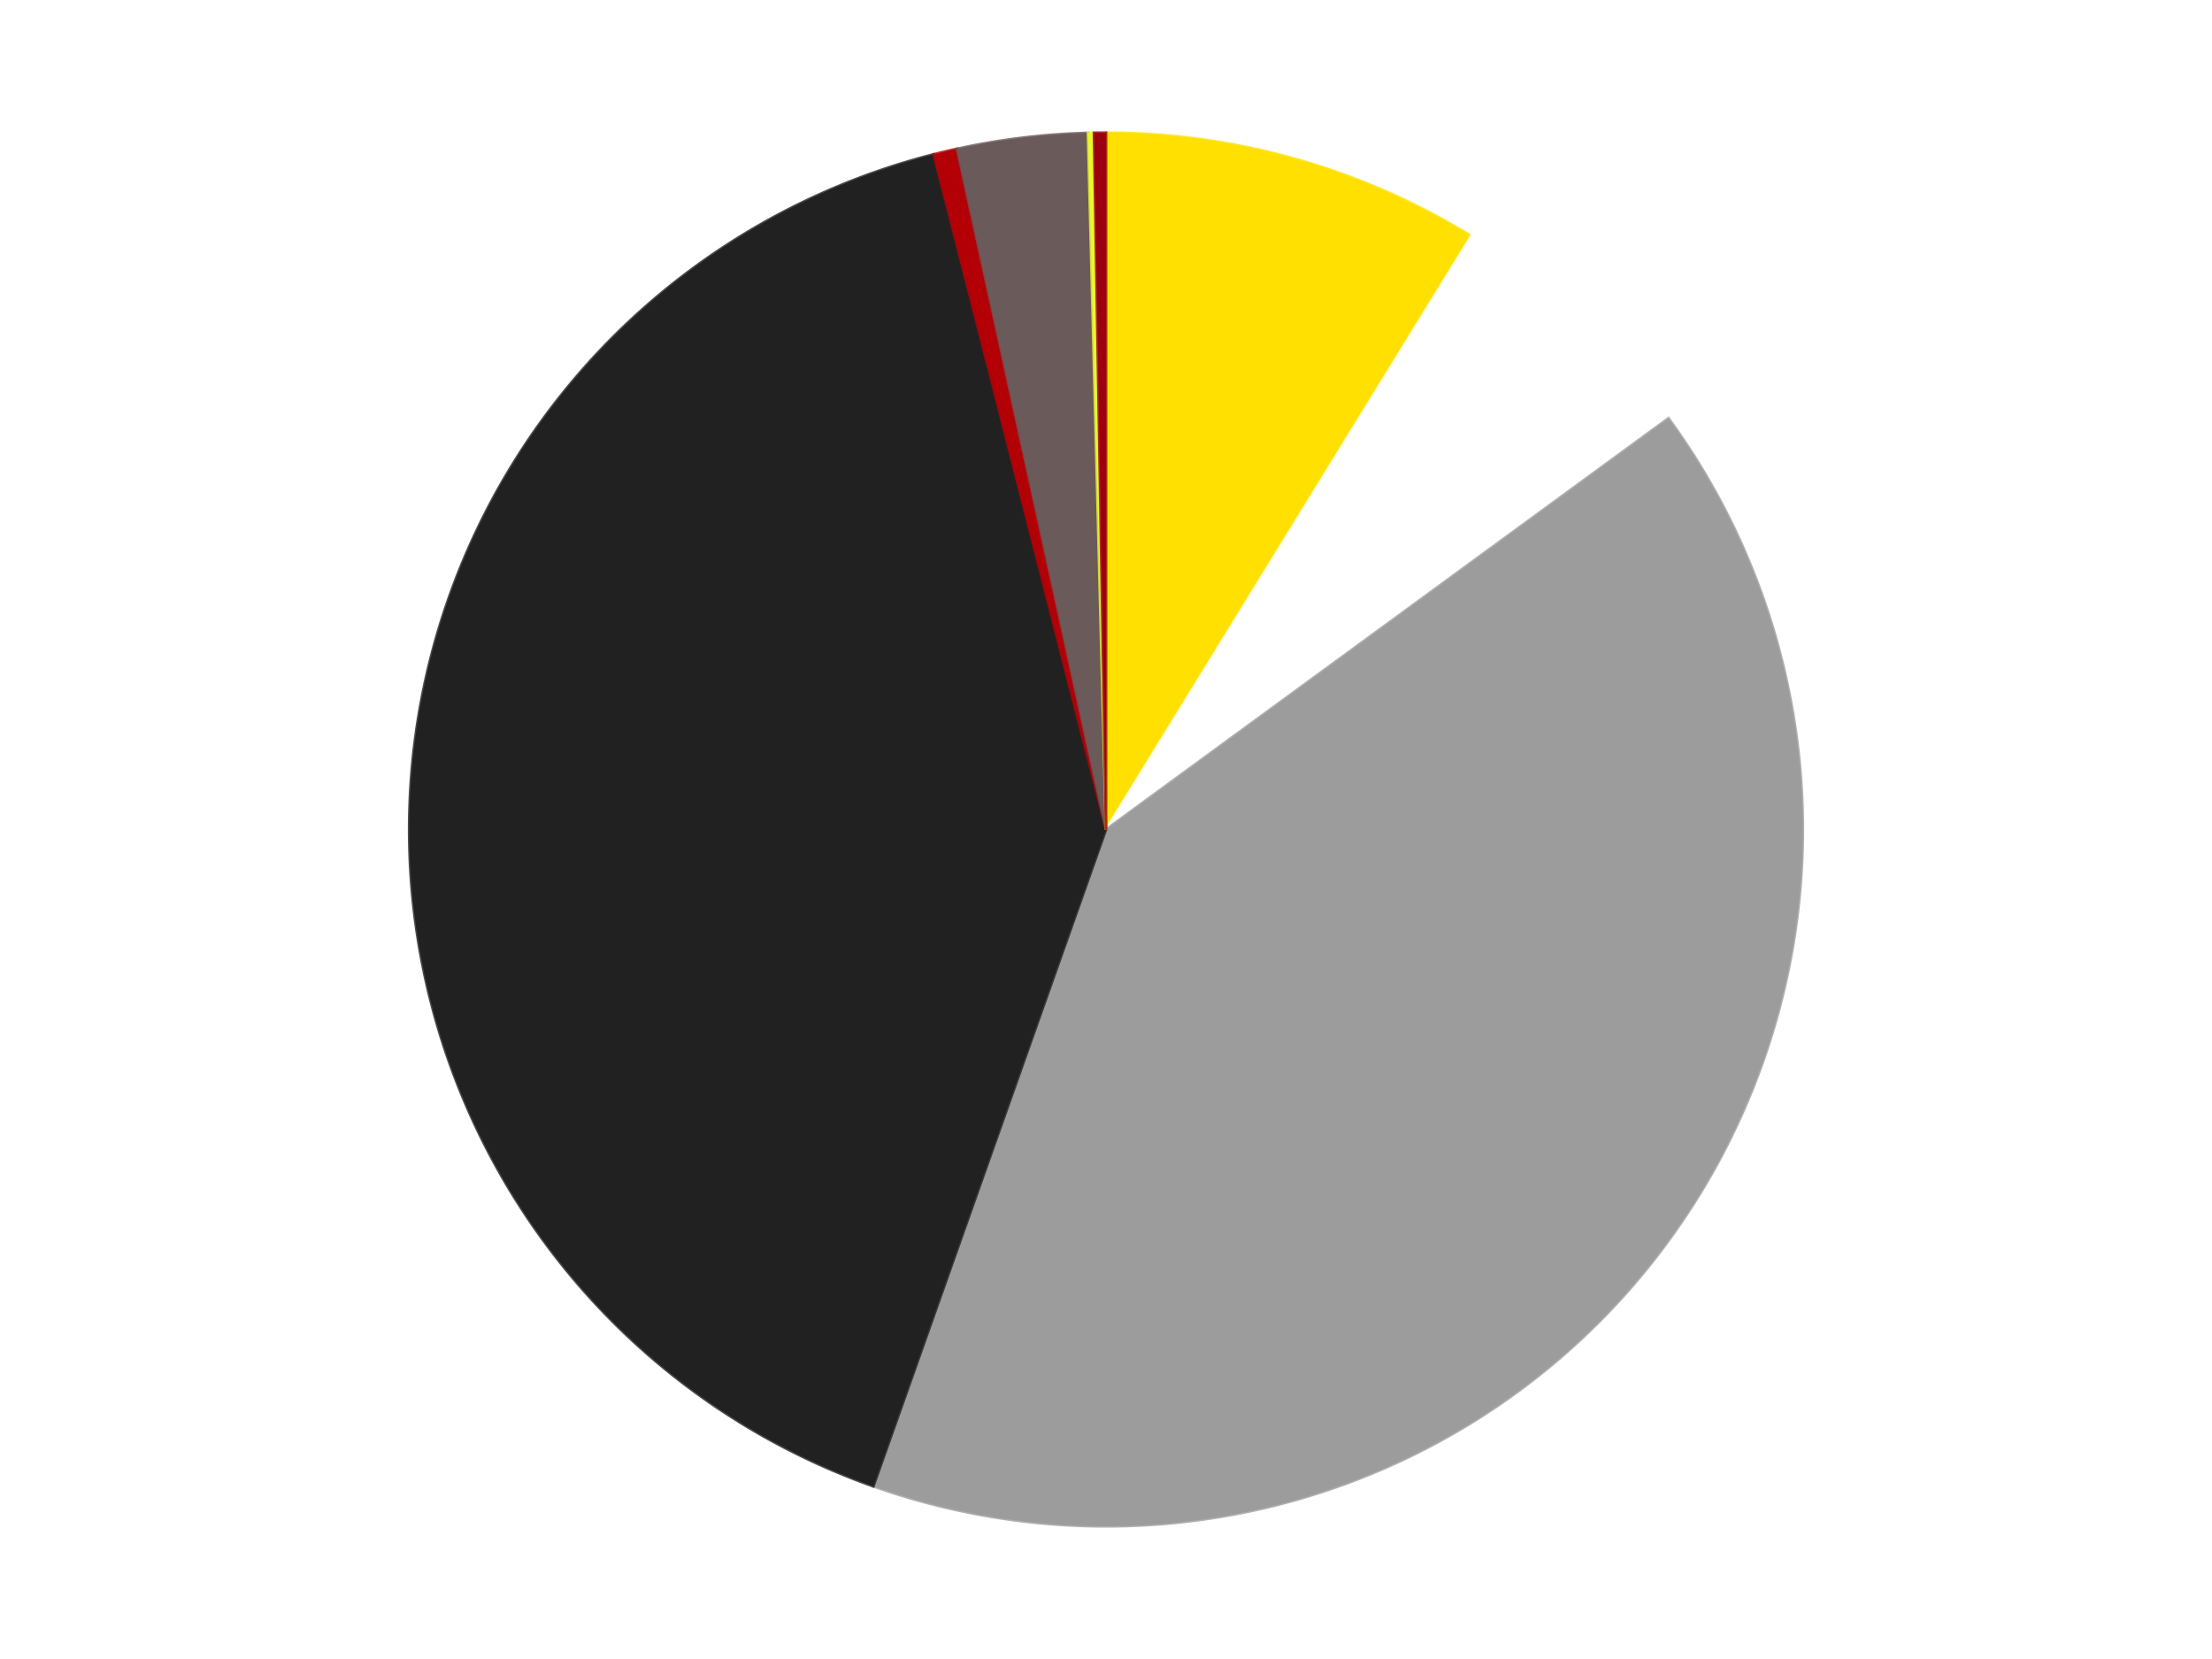 <?xml version='1.0' encoding='utf-8'?>
<svg xmlns="http://www.w3.org/2000/svg" xmlns:xlink="http://www.w3.org/1999/xlink" id="chart-caa4a1a3-394e-4185-a64c-3336de9301ae" class="pygal-chart" viewBox="0 0 800 600"><!--Generated with pygal 3.0.4 (lxml) ©Kozea 2012-2016 on 2024-07-06--><!--http://pygal.org--><!--http://github.com/Kozea/pygal--><defs><style type="text/css">#chart-caa4a1a3-394e-4185-a64c-3336de9301ae{-webkit-user-select:none;-webkit-font-smoothing:antialiased;font-family:Consolas,"Liberation Mono",Menlo,Courier,monospace}#chart-caa4a1a3-394e-4185-a64c-3336de9301ae .title{font-family:Consolas,"Liberation Mono",Menlo,Courier,monospace;font-size:16px}#chart-caa4a1a3-394e-4185-a64c-3336de9301ae .legends .legend text{font-family:Consolas,"Liberation Mono",Menlo,Courier,monospace;font-size:14px}#chart-caa4a1a3-394e-4185-a64c-3336de9301ae .axis text{font-family:Consolas,"Liberation Mono",Menlo,Courier,monospace;font-size:10px}#chart-caa4a1a3-394e-4185-a64c-3336de9301ae .axis text.major{font-family:Consolas,"Liberation Mono",Menlo,Courier,monospace;font-size:10px}#chart-caa4a1a3-394e-4185-a64c-3336de9301ae .text-overlay text.value{font-family:Consolas,"Liberation Mono",Menlo,Courier,monospace;font-size:16px}#chart-caa4a1a3-394e-4185-a64c-3336de9301ae .text-overlay text.label{font-family:Consolas,"Liberation Mono",Menlo,Courier,monospace;font-size:10px}#chart-caa4a1a3-394e-4185-a64c-3336de9301ae .tooltip{font-family:Consolas,"Liberation Mono",Menlo,Courier,monospace;font-size:14px}#chart-caa4a1a3-394e-4185-a64c-3336de9301ae text.no_data{font-family:Consolas,"Liberation Mono",Menlo,Courier,monospace;font-size:64px}
#chart-caa4a1a3-394e-4185-a64c-3336de9301ae{background-color:transparent}#chart-caa4a1a3-394e-4185-a64c-3336de9301ae path,#chart-caa4a1a3-394e-4185-a64c-3336de9301ae line,#chart-caa4a1a3-394e-4185-a64c-3336de9301ae rect,#chart-caa4a1a3-394e-4185-a64c-3336de9301ae circle{-webkit-transition:150ms;-moz-transition:150ms;transition:150ms}#chart-caa4a1a3-394e-4185-a64c-3336de9301ae .graph &gt; .background{fill:transparent}#chart-caa4a1a3-394e-4185-a64c-3336de9301ae .plot &gt; .background{fill:transparent}#chart-caa4a1a3-394e-4185-a64c-3336de9301ae .graph{fill:rgba(0,0,0,.87)}#chart-caa4a1a3-394e-4185-a64c-3336de9301ae text.no_data{fill:rgba(0,0,0,1)}#chart-caa4a1a3-394e-4185-a64c-3336de9301ae .title{fill:rgba(0,0,0,1)}#chart-caa4a1a3-394e-4185-a64c-3336de9301ae .legends .legend text{fill:rgba(0,0,0,.87)}#chart-caa4a1a3-394e-4185-a64c-3336de9301ae .legends .legend:hover text{fill:rgba(0,0,0,1)}#chart-caa4a1a3-394e-4185-a64c-3336de9301ae .axis .line{stroke:rgba(0,0,0,1)}#chart-caa4a1a3-394e-4185-a64c-3336de9301ae .axis .guide.line{stroke:rgba(0,0,0,.54)}#chart-caa4a1a3-394e-4185-a64c-3336de9301ae .axis .major.line{stroke:rgba(0,0,0,.87)}#chart-caa4a1a3-394e-4185-a64c-3336de9301ae .axis text.major{fill:rgba(0,0,0,1)}#chart-caa4a1a3-394e-4185-a64c-3336de9301ae .axis.y .guides:hover .guide.line,#chart-caa4a1a3-394e-4185-a64c-3336de9301ae .line-graph .axis.x .guides:hover .guide.line,#chart-caa4a1a3-394e-4185-a64c-3336de9301ae .stackedline-graph .axis.x .guides:hover .guide.line,#chart-caa4a1a3-394e-4185-a64c-3336de9301ae .xy-graph .axis.x .guides:hover .guide.line{stroke:rgba(0,0,0,1)}#chart-caa4a1a3-394e-4185-a64c-3336de9301ae .axis .guides:hover text{fill:rgba(0,0,0,1)}#chart-caa4a1a3-394e-4185-a64c-3336de9301ae .reactive{fill-opacity:1.0;stroke-opacity:.8;stroke-width:1}#chart-caa4a1a3-394e-4185-a64c-3336de9301ae .ci{stroke:rgba(0,0,0,.87)}#chart-caa4a1a3-394e-4185-a64c-3336de9301ae .reactive.active,#chart-caa4a1a3-394e-4185-a64c-3336de9301ae .active .reactive{fill-opacity:0.6;stroke-opacity:.9;stroke-width:4}#chart-caa4a1a3-394e-4185-a64c-3336de9301ae .ci .reactive.active{stroke-width:1.5}#chart-caa4a1a3-394e-4185-a64c-3336de9301ae .series text{fill:rgba(0,0,0,1)}#chart-caa4a1a3-394e-4185-a64c-3336de9301ae .tooltip rect{fill:transparent;stroke:rgba(0,0,0,1);-webkit-transition:opacity 150ms;-moz-transition:opacity 150ms;transition:opacity 150ms}#chart-caa4a1a3-394e-4185-a64c-3336de9301ae .tooltip .label{fill:rgba(0,0,0,.87)}#chart-caa4a1a3-394e-4185-a64c-3336de9301ae .tooltip .label{fill:rgba(0,0,0,.87)}#chart-caa4a1a3-394e-4185-a64c-3336de9301ae .tooltip .legend{font-size:.8em;fill:rgba(0,0,0,.54)}#chart-caa4a1a3-394e-4185-a64c-3336de9301ae .tooltip .x_label{font-size:.6em;fill:rgba(0,0,0,1)}#chart-caa4a1a3-394e-4185-a64c-3336de9301ae .tooltip .xlink{font-size:.5em;text-decoration:underline}#chart-caa4a1a3-394e-4185-a64c-3336de9301ae .tooltip .value{font-size:1.5em}#chart-caa4a1a3-394e-4185-a64c-3336de9301ae .bound{font-size:.5em}#chart-caa4a1a3-394e-4185-a64c-3336de9301ae .max-value{font-size:.75em;fill:rgba(0,0,0,.54)}#chart-caa4a1a3-394e-4185-a64c-3336de9301ae .map-element{fill:transparent;stroke:rgba(0,0,0,.54) !important}#chart-caa4a1a3-394e-4185-a64c-3336de9301ae .map-element .reactive{fill-opacity:inherit;stroke-opacity:inherit}#chart-caa4a1a3-394e-4185-a64c-3336de9301ae .color-0,#chart-caa4a1a3-394e-4185-a64c-3336de9301ae .color-0 a:visited{stroke:#F44336;fill:#F44336}#chart-caa4a1a3-394e-4185-a64c-3336de9301ae .color-1,#chart-caa4a1a3-394e-4185-a64c-3336de9301ae .color-1 a:visited{stroke:#3F51B5;fill:#3F51B5}#chart-caa4a1a3-394e-4185-a64c-3336de9301ae .color-2,#chart-caa4a1a3-394e-4185-a64c-3336de9301ae .color-2 a:visited{stroke:#009688;fill:#009688}#chart-caa4a1a3-394e-4185-a64c-3336de9301ae .color-3,#chart-caa4a1a3-394e-4185-a64c-3336de9301ae .color-3 a:visited{stroke:#FFC107;fill:#FFC107}#chart-caa4a1a3-394e-4185-a64c-3336de9301ae .color-4,#chart-caa4a1a3-394e-4185-a64c-3336de9301ae .color-4 a:visited{stroke:#FF5722;fill:#FF5722}#chart-caa4a1a3-394e-4185-a64c-3336de9301ae .color-5,#chart-caa4a1a3-394e-4185-a64c-3336de9301ae .color-5 a:visited{stroke:#9C27B0;fill:#9C27B0}#chart-caa4a1a3-394e-4185-a64c-3336de9301ae .color-6,#chart-caa4a1a3-394e-4185-a64c-3336de9301ae .color-6 a:visited{stroke:#03A9F4;fill:#03A9F4}#chart-caa4a1a3-394e-4185-a64c-3336de9301ae .color-7,#chart-caa4a1a3-394e-4185-a64c-3336de9301ae .color-7 a:visited{stroke:#8BC34A;fill:#8BC34A}#chart-caa4a1a3-394e-4185-a64c-3336de9301ae .text-overlay .color-0 text{fill:black}#chart-caa4a1a3-394e-4185-a64c-3336de9301ae .text-overlay .color-1 text{fill:black}#chart-caa4a1a3-394e-4185-a64c-3336de9301ae .text-overlay .color-2 text{fill:black}#chart-caa4a1a3-394e-4185-a64c-3336de9301ae .text-overlay .color-3 text{fill:black}#chart-caa4a1a3-394e-4185-a64c-3336de9301ae .text-overlay .color-4 text{fill:black}#chart-caa4a1a3-394e-4185-a64c-3336de9301ae .text-overlay .color-5 text{fill:black}#chart-caa4a1a3-394e-4185-a64c-3336de9301ae .text-overlay .color-6 text{fill:black}#chart-caa4a1a3-394e-4185-a64c-3336de9301ae .text-overlay .color-7 text{fill:black}
#chart-caa4a1a3-394e-4185-a64c-3336de9301ae text.no_data{text-anchor:middle}#chart-caa4a1a3-394e-4185-a64c-3336de9301ae .guide.line{fill:none}#chart-caa4a1a3-394e-4185-a64c-3336de9301ae .centered{text-anchor:middle}#chart-caa4a1a3-394e-4185-a64c-3336de9301ae .title{text-anchor:middle}#chart-caa4a1a3-394e-4185-a64c-3336de9301ae .legends .legend text{fill-opacity:1}#chart-caa4a1a3-394e-4185-a64c-3336de9301ae .axis.x text{text-anchor:middle}#chart-caa4a1a3-394e-4185-a64c-3336de9301ae .axis.x:not(.web) text[transform]{text-anchor:start}#chart-caa4a1a3-394e-4185-a64c-3336de9301ae .axis.x:not(.web) text[transform].backwards{text-anchor:end}#chart-caa4a1a3-394e-4185-a64c-3336de9301ae .axis.y text{text-anchor:end}#chart-caa4a1a3-394e-4185-a64c-3336de9301ae .axis.y text[transform].backwards{text-anchor:start}#chart-caa4a1a3-394e-4185-a64c-3336de9301ae .axis.y2 text{text-anchor:start}#chart-caa4a1a3-394e-4185-a64c-3336de9301ae .axis.y2 text[transform].backwards{text-anchor:end}#chart-caa4a1a3-394e-4185-a64c-3336de9301ae .axis .guide.line{stroke-dasharray:4,4;stroke:black}#chart-caa4a1a3-394e-4185-a64c-3336de9301ae .axis .major.guide.line{stroke-dasharray:6,6;stroke:black}#chart-caa4a1a3-394e-4185-a64c-3336de9301ae .horizontal .axis.y .guide.line,#chart-caa4a1a3-394e-4185-a64c-3336de9301ae .horizontal .axis.y2 .guide.line,#chart-caa4a1a3-394e-4185-a64c-3336de9301ae .vertical .axis.x .guide.line{opacity:0}#chart-caa4a1a3-394e-4185-a64c-3336de9301ae .horizontal .axis.always_show .guide.line,#chart-caa4a1a3-394e-4185-a64c-3336de9301ae .vertical .axis.always_show .guide.line{opacity:1 !important}#chart-caa4a1a3-394e-4185-a64c-3336de9301ae .axis.y .guides:hover .guide.line,#chart-caa4a1a3-394e-4185-a64c-3336de9301ae .axis.y2 .guides:hover .guide.line,#chart-caa4a1a3-394e-4185-a64c-3336de9301ae .axis.x .guides:hover .guide.line{opacity:1}#chart-caa4a1a3-394e-4185-a64c-3336de9301ae .axis .guides:hover text{opacity:1}#chart-caa4a1a3-394e-4185-a64c-3336de9301ae .nofill{fill:none}#chart-caa4a1a3-394e-4185-a64c-3336de9301ae .subtle-fill{fill-opacity:.2}#chart-caa4a1a3-394e-4185-a64c-3336de9301ae .dot{stroke-width:1px;fill-opacity:1;stroke-opacity:1}#chart-caa4a1a3-394e-4185-a64c-3336de9301ae .dot.active{stroke-width:5px}#chart-caa4a1a3-394e-4185-a64c-3336de9301ae .dot.negative{fill:transparent}#chart-caa4a1a3-394e-4185-a64c-3336de9301ae text,#chart-caa4a1a3-394e-4185-a64c-3336de9301ae tspan{stroke:none !important}#chart-caa4a1a3-394e-4185-a64c-3336de9301ae .series text.active{opacity:1}#chart-caa4a1a3-394e-4185-a64c-3336de9301ae .tooltip rect{fill-opacity:.95;stroke-width:.5}#chart-caa4a1a3-394e-4185-a64c-3336de9301ae .tooltip text{fill-opacity:1}#chart-caa4a1a3-394e-4185-a64c-3336de9301ae .showable{visibility:hidden}#chart-caa4a1a3-394e-4185-a64c-3336de9301ae .showable.shown{visibility:visible}#chart-caa4a1a3-394e-4185-a64c-3336de9301ae .gauge-background{fill:rgba(229,229,229,1);stroke:none}#chart-caa4a1a3-394e-4185-a64c-3336de9301ae .bg-lines{stroke:transparent;stroke-width:2px}</style><script type="text/javascript">window.pygal = window.pygal || {};window.pygal.config = window.pygal.config || {};window.pygal.config['caa4a1a3-394e-4185-a64c-3336de9301ae'] = {"allow_interruptions": false, "box_mode": "extremes", "classes": ["pygal-chart"], "css": ["file://style.css", "file://graph.css"], "defs": [], "disable_xml_declaration": false, "dots_size": 2.5, "dynamic_print_values": false, "explicit_size": false, "fill": false, "force_uri_protocol": "https", "formatter": null, "half_pie": false, "height": 600, "include_x_axis": false, "inner_radius": 0, "interpolate": null, "interpolation_parameters": {}, "interpolation_precision": 250, "inverse_y_axis": false, "js": ["//kozea.github.io/pygal.js/2.0.x/pygal-tooltips.min.js"], "legend_at_bottom": false, "legend_at_bottom_columns": null, "legend_box_size": 12, "logarithmic": false, "margin": 20, "margin_bottom": null, "margin_left": null, "margin_right": null, "margin_top": null, "max_scale": 16, "min_scale": 4, "missing_value_fill_truncation": "x", "no_data_text": "No data", "no_prefix": false, "order_min": null, "pretty_print": false, "print_labels": false, "print_values": false, "print_values_position": "center", "print_zeroes": true, "range": null, "rounded_bars": null, "secondary_range": null, "show_dots": true, "show_legend": false, "show_minor_x_labels": true, "show_minor_y_labels": true, "show_only_major_dots": false, "show_x_guides": false, "show_x_labels": true, "show_y_guides": true, "show_y_labels": true, "spacing": 10, "stack_from_top": false, "strict": false, "stroke": true, "stroke_style": null, "style": {"background": "transparent", "ci_colors": [], "colors": ["#F44336", "#3F51B5", "#009688", "#FFC107", "#FF5722", "#9C27B0", "#03A9F4", "#8BC34A", "#FF9800", "#E91E63", "#2196F3", "#4CAF50", "#FFEB3B", "#673AB7", "#00BCD4", "#CDDC39", "#9E9E9E", "#607D8B"], "dot_opacity": "1", "font_family": "Consolas, \"Liberation Mono\", Menlo, Courier, monospace", "foreground": "rgba(0, 0, 0, .87)", "foreground_strong": "rgba(0, 0, 0, 1)", "foreground_subtle": "rgba(0, 0, 0, .54)", "guide_stroke_color": "black", "guide_stroke_dasharray": "4,4", "label_font_family": "Consolas, \"Liberation Mono\", Menlo, Courier, monospace", "label_font_size": 10, "legend_font_family": "Consolas, \"Liberation Mono\", Menlo, Courier, monospace", "legend_font_size": 14, "major_guide_stroke_color": "black", "major_guide_stroke_dasharray": "6,6", "major_label_font_family": "Consolas, \"Liberation Mono\", Menlo, Courier, monospace", "major_label_font_size": 10, "no_data_font_family": "Consolas, \"Liberation Mono\", Menlo, Courier, monospace", "no_data_font_size": 64, "opacity": "1.0", "opacity_hover": "0.6", "plot_background": "transparent", "stroke_opacity": ".8", "stroke_opacity_hover": ".9", "stroke_width": "1", "stroke_width_hover": "4", "title_font_family": "Consolas, \"Liberation Mono\", Menlo, Courier, monospace", "title_font_size": 16, "tooltip_font_family": "Consolas, \"Liberation Mono\", Menlo, Courier, monospace", "tooltip_font_size": 14, "transition": "150ms", "value_background": "rgba(229, 229, 229, 1)", "value_colors": [], "value_font_family": "Consolas, \"Liberation Mono\", Menlo, Courier, monospace", "value_font_size": 16, "value_label_font_family": "Consolas, \"Liberation Mono\", Menlo, Courier, monospace", "value_label_font_size": 10}, "title": null, "tooltip_border_radius": 0, "tooltip_fancy_mode": true, "truncate_label": null, "truncate_legend": null, "width": 800, "x_label_rotation": 0, "x_labels": null, "x_labels_major": null, "x_labels_major_count": null, "x_labels_major_every": null, "x_title": null, "xrange": null, "y_label_rotation": 0, "y_labels": null, "y_labels_major": null, "y_labels_major_count": null, "y_labels_major_every": null, "y_title": null, "zero": 0, "legends": ["Yellow", "White", "Light Gray", "Black", "Red", "Dark Gray", "Trans-Yellow", "Trans-Red"]}</script><script type="text/javascript" xlink:href="https://kozea.github.io/pygal.js/2.0.x/pygal-tooltips.min.js"/></defs><title>Pygal</title><g class="graph pie-graph vertical"><rect x="0" y="0" width="800" height="600" class="background"/><g transform="translate(20, 20)" class="plot"><rect x="0" y="0" width="760" height="560" class="background"/><g class="series serie-0 color-0"><g class="slices"><g class="slice" style="fill: #FFE001; stroke: #FFE001"><path d="M380 28 A252 252 0 0 1 512.063 65.376 L380 280 A0 0 0 0 0 380 280 z" class="slice reactive tooltip-trigger"/><desc class="value">64</desc><desc class="x centered">414.3125358554657</desc><desc class="y centered">158.7620113860042</desc></g></g></g><g class="series serie-1 color-1"><g class="slices"><g class="slice" style="fill: #FFFFFF; stroke: #FFFFFF"><path d="M512.063 65.376 A252 252 0 0 1 583.425 131.264 L380 280 A0 0 0 0 0 380 280 z" class="slice reactive tooltip-trigger"/><desc class="value">45</desc><desc class="x centered">465.4740534468625</desc><desc class="y centered">187.42469990670898</desc></g></g></g><g class="series serie-2 color-2"><g class="slices"><g class="slice" style="fill: #9C9C9C; stroke: #9C9C9C"><path d="M583.425 131.264 A252 252 0 0 1 295.855 517.537 L380 280 A0 0 0 0 0 380 280 z" class="slice reactive tooltip-trigger"/><desc class="value">295</desc><desc class="x centered">481.06752228713555</desc><desc class="y centered">355.24198255455104</desc></g></g></g><g class="series serie-3 color-3"><g class="slices"><g class="slice" style="fill: #212121; stroke: #212121"><path d="M295.855 517.537 A252 252 0 0 1 317.667 35.831 L380 280 A0 0 0 0 0 380 280 z" class="slice reactive tooltip-trigger"/><desc class="value">296</desc><desc class="x centered">254.12897030701853</desc><desc class="y centered">274.300536513971</desc></g></g></g><g class="series serie-4 color-4"><g class="slices"><g class="slice" style="fill: #B30006; stroke: #B30006"><path d="M317.667 35.831 A252 252 0 0 1 326.12 33.827 L380 280 A0 0 0 0 0 380 280 z" class="slice reactive tooltip-trigger"/><desc class="value">4</desc><desc class="x centered">350.9424002864525</desc><desc class="y centered">157.3963463069422</desc></g></g></g><g class="series serie-5 color-5"><g class="slices"><g class="slice" style="fill: #6B5A5A; stroke: #6B5A5A"><path d="M326.12 33.827 A252 252 0 0 1 373.485 28.084 L380 280 A0 0 0 0 0 380 280 z" class="slice reactive tooltip-trigger"/><desc class="value">22</desc><desc class="x centered">364.8331105080762</desc><desc class="y centered">154.91616625982488</desc></g></g></g><g class="series serie-6 color-6"><g class="slices"><g class="slice" style="fill: #EBF72D; stroke: #EBF72D"><path d="M373.485 28.084 A252 252 0 0 1 375.656 28.037 L380 280 A0 0 0 0 0 380 280 z" class="slice reactive tooltip-trigger"/><desc class="value">1</desc><desc class="x centered">377.2852534665366</desc><desc class="y centered">154.02924882632854</desc></g></g></g><g class="series serie-7 color-7"><g class="slices"><g class="slice" style="fill: #9C0010; stroke: #9C0010"><path d="M375.656 28.037 A252 252 0 0 1 380 28 L380 280 A0 0 0 0 0 380 280 z" class="slice reactive tooltip-trigger"/><desc class="value">2</desc><desc class="x centered">378.91403079974475</desc><desc class="y centered">154.0046799643094</desc></g></g></g></g><g class="titles"/><g transform="translate(20, 20)" class="plot overlay"><g class="series serie-0 color-0"/><g class="series serie-1 color-1"/><g class="series serie-2 color-2"/><g class="series serie-3 color-3"/><g class="series serie-4 color-4"/><g class="series serie-5 color-5"/><g class="series serie-6 color-6"/><g class="series serie-7 color-7"/></g><g transform="translate(20, 20)" class="plot text-overlay"><g class="series serie-0 color-0"/><g class="series serie-1 color-1"/><g class="series serie-2 color-2"/><g class="series serie-3 color-3"/><g class="series serie-4 color-4"/><g class="series serie-5 color-5"/><g class="series serie-6 color-6"/><g class="series serie-7 color-7"/></g><g transform="translate(20, 20)" class="plot tooltip-overlay"><g transform="translate(0 0)" style="opacity: 0" class="tooltip"><rect rx="0" ry="0" width="0" height="0" class="tooltip-box"/><g class="text"/></g></g></g></svg>